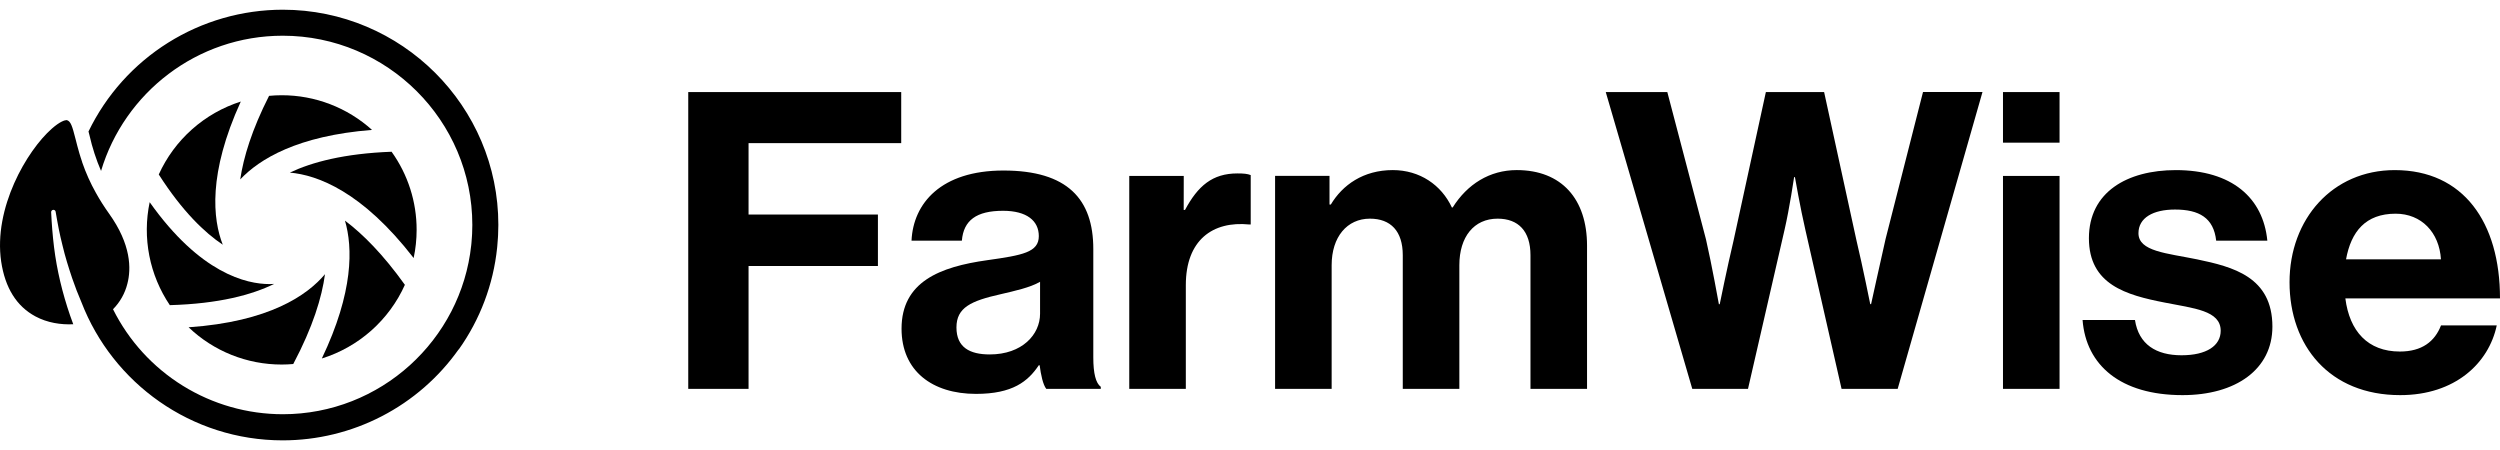 <svg width="600" height="108" viewBox="0 0 600 108" fill="none" xmlns="http://www.w3.org/2000/svg">
<path d="M574.948 51.287C581.136 51.287 585.429 55.769 585.83 62.246H563.048C564.257 55.572 567.745 51.287 574.948 51.287ZM576.047 94.83C589.221 94.83 597.31 87.159 599.22 78.091H585.845C584.345 81.976 581.251 84.368 575.962 84.368C568.274 84.368 563.884 79.485 562.885 71.614H600C600 53.378 591.232 40.825 574.744 40.825C559.772 40.825 549.488 52.581 549.488 67.729C549.488 82.974 559.064 94.83 576.037 94.83H576.047ZM523.813 94.83C536.593 94.83 545.377 88.653 545.377 78.391C545.377 66.431 535.891 64.04 527.308 62.246C520.02 60.752 513.231 60.355 513.231 55.969C513.231 52.284 516.726 50.29 522 50.29C527.79 50.29 531.285 52.284 531.883 57.764H544.161C543.163 47.501 535.678 40.825 522.2 40.825C510.519 40.825 501.338 46.104 501.338 57.166C501.338 68.326 510.322 70.817 519.501 72.611C526.49 74.005 532.966 74.502 532.966 79.385C532.966 82.974 529.572 85.265 523.572 85.265C517.484 85.265 513.291 82.673 512.392 76.797H499.816C500.646 87.656 508.929 94.83 523.803 94.83H523.813ZM480.716 34.248H494.292V22.091H480.716V34.248ZM480.716 93.326H494.292V42.219H480.716V93.326ZM406.145 93.326H419.52L428.288 55.163C429.488 49.98 430.587 42.509 430.587 42.509H430.784C430.784 42.509 432.084 49.98 433.289 55.163L441.976 93.326H455.442L475.797 22.082H461.523L452.539 57.354C451.139 63.528 449.06 72.999 449.06 72.999H448.859C448.859 72.999 447.062 64.031 445.565 57.754L437.786 22.091H423.81L416.025 57.864C414.528 64.153 412.734 73.008 412.734 73.008H412.533C412.533 73.008 410.836 63.543 409.439 57.463L400.154 22.091H385.38L406.145 93.326Z" fill="black"/>
<path d="M306.02 93.336H319.596V63.64C319.596 56.863 323.291 52.478 328.781 52.478C333.772 52.478 336.666 55.469 336.666 61.249V93.336H350.244V63.64C350.244 56.863 353.736 52.478 359.426 52.478C364.417 52.478 367.314 55.469 367.314 61.249V93.336H380.889V58.951C380.889 47.792 374.802 40.821 364.02 40.821C357.531 40.821 352.139 44.21 348.647 49.789H348.447C345.941 44.407 340.759 40.821 334.27 40.821C327.183 40.821 322.192 44.407 319.395 49.092H319.082V42.216H306.02V93.336ZM284.1 42.219H271.022V93.336H284.598V68.426C284.598 57.663 290.989 52.981 299.873 53.878H300.171V42.019C299.372 41.706 298.473 41.622 296.977 41.622C290.989 41.622 287.494 44.61 284.4 50.39H284.087L284.1 42.219ZM237.534 85.065C232.742 85.065 229.548 83.37 229.548 78.588C229.548 73.805 233.043 72.211 240.13 70.617C243.524 69.82 247.216 69.023 249.615 67.629V75.299C249.615 80.282 245.322 85.065 237.534 85.065ZM251.112 93.336H264.189V92.839C262.99 91.942 262.392 89.65 262.392 85.765V59.755C262.392 47.798 256.201 40.925 240.828 40.925C225.856 40.925 219.167 48.795 218.766 57.764H230.848C231.246 52.881 234.34 50.59 240.728 50.59C246.418 50.59 249.315 52.981 249.315 56.666C249.315 60.552 245.422 61.252 236.936 62.446C225.556 64.04 216.371 67.629 216.371 78.888C216.371 89.053 223.758 94.533 234.239 94.533C243.026 94.533 246.719 91.541 249.315 87.656H249.515C249.812 89.947 250.314 92.338 251.112 93.336ZM165.179 93.336H179.653V63.84H210.7V51.487H179.653V34.348H216.292V22.091H165.179V93.336Z" fill="black"/>
<path d="M57.655 43.056C62.264 38.183 71.396 32.579 89.283 31.178C83.342 25.813 75.613 22.846 67.601 22.857C66.58 22.857 65.571 22.91 64.576 23.004C60.436 31.156 58.438 37.774 57.655 43.056Z" fill="black"/>
<path d="M69.561 41.425C76.206 42.009 86.925 45.96 99.276 61.927C99.75 59.707 99.989 57.443 99.99 55.172C100.003 48.447 97.901 41.887 93.981 36.417C82.613 36.842 74.841 38.918 69.561 41.425Z" fill="black"/>
<path d="M53.465 58.733C51.078 52.631 49.882 41.706 57.789 24.37C53.464 25.752 49.478 28.023 46.087 31.038C42.696 34.054 39.977 37.745 38.105 41.875C43.798 50.777 49.162 55.854 53.465 58.733Z" fill="black"/>
<path d="M82.792 52.95C84.671 59.389 84.887 70.029 77.24 86.037C81.626 84.666 85.672 82.382 89.108 79.334C92.544 76.286 95.293 72.544 97.172 68.357C91.939 61.042 87.079 56.172 82.792 52.95Z" fill="black"/>
<path d="M77.997 65.803C73.748 70.861 64.61 77.216 45.263 78.547C51.276 84.296 59.284 87.5 67.61 87.49C68.549 87.49 69.467 87.443 70.381 87.365C75.1 78.457 77.255 71.342 77.997 65.803Z" fill="black"/>
<path d="M65.797 68.138C65.449 68.16 65.08 68.179 64.669 68.179C59.186 68.179 48.05 65.656 35.922 48.523C35.034 52.756 35.004 57.124 35.835 61.368C36.665 65.613 38.339 69.648 40.757 73.237C52.575 72.905 60.505 70.739 65.797 68.138Z" fill="black"/>
<path d="M119.309 59.48C119.327 59.295 119.343 59.114 119.359 58.929C119.418 58.304 119.468 57.679 119.503 57.054C119.503 56.838 119.531 56.62 119.54 56.404C119.578 55.6 119.603 54.797 119.603 53.991C119.622 25.505 96.395 2.33 67.857 2.33C58.122 2.338 48.585 5.083 40.34 10.252C32.096 15.42 25.476 22.803 21.241 31.553C21.326 31.866 21.407 32.207 21.495 32.547C22.155 35.449 23.077 38.286 24.251 41.022C29.859 22.266 47.283 8.572 67.857 8.572C92.947 8.572 113.359 28.946 113.359 53.994C113.359 54.706 113.337 55.413 113.305 56.116C113.305 56.307 113.284 56.494 113.271 56.685C113.24 57.238 113.199 57.788 113.146 58.339C113.13 58.495 113.118 58.651 113.099 58.814C110.681 81.601 91.313 99.415 67.854 99.415C59.39 99.407 51.096 97.045 43.901 92.594C36.707 88.143 30.898 81.778 27.125 74.215C28.804 72.521 29.994 70.407 30.57 68.094C31.51 64.509 31.491 58.673 26.152 51.234C25.015 49.648 23.969 47.999 23.02 46.295C21.705 43.951 20.603 41.495 19.726 38.955V38.915C19.613 38.586 19.51 38.264 19.413 37.949L19.375 37.843C19.268 37.499 19.165 37.164 19.062 36.836C18.686 35.561 18.398 34.407 18.141 33.398C17.333 30.225 16.973 29.096 16.043 28.831C16.009 28.828 15.974 28.828 15.94 28.831C15.545 28.831 14.374 29.174 12.46 30.859C6.439 36.148 -1.597 49.927 0.279 62.759C1.218 69.079 3.977 73.515 8.518 75.943C11.371 77.469 14.599 77.966 17.581 77.819C17.314 77.116 17.058 76.412 16.817 75.703C15.896 73.018 15.104 70.304 14.458 67.576C13.81 64.84 13.312 62.072 12.965 59.283C12.623 56.498 12.407 53.712 12.276 50.93C12.268 50.792 12.314 50.657 12.404 50.551C12.493 50.445 12.62 50.377 12.757 50.362C12.895 50.346 13.033 50.383 13.145 50.465C13.256 50.548 13.332 50.669 13.356 50.805V50.83C13.604 52.187 13.81 53.544 14.092 54.894C14.374 56.244 14.653 57.582 15.003 58.908C15.63 61.574 16.45 64.184 17.317 66.763C17.99 68.732 18.737 70.669 19.56 72.574C27.044 91.92 45.865 105.686 67.854 105.686C76.129 105.683 84.283 103.698 91.63 99.897C98.977 96.097 105.303 90.592 110.077 83.846L110.105 83.868C115.227 76.666 118.398 68.265 119.309 59.48Z" fill="black"/>
</svg>

